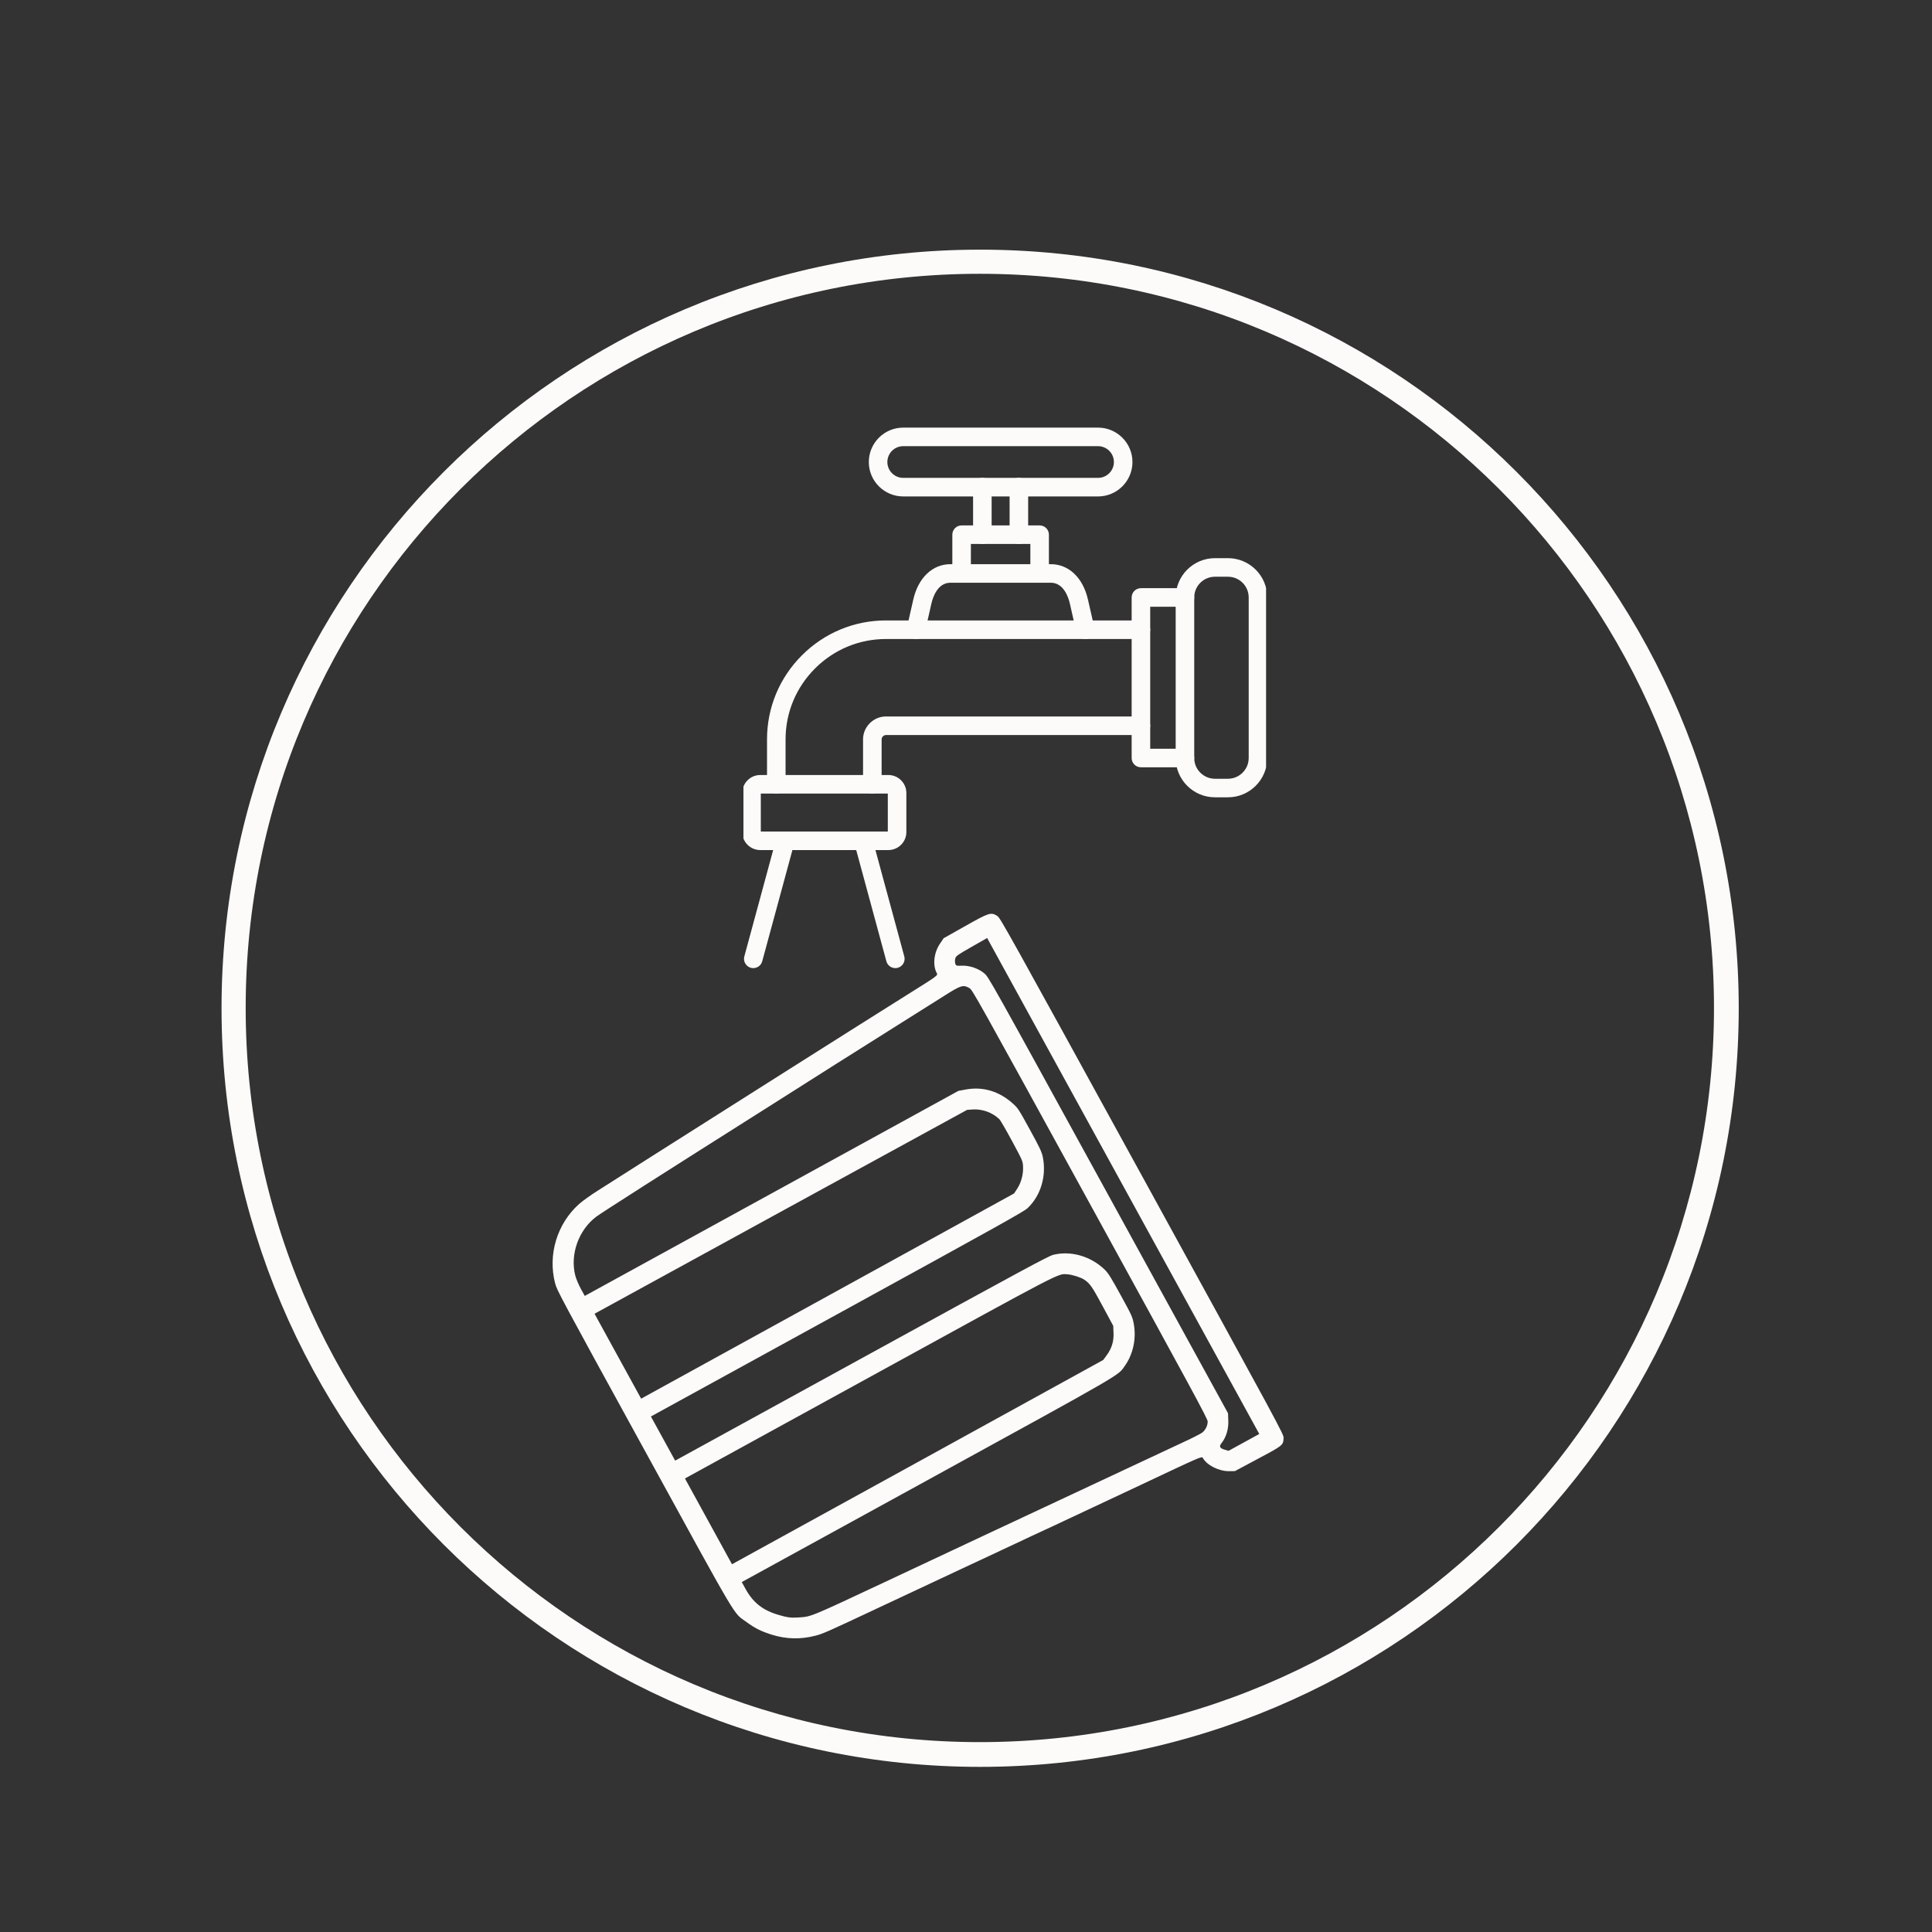<?xml version="1.0" encoding="UTF-8"?> <svg xmlns="http://www.w3.org/2000/svg" xmlns:xlink="http://www.w3.org/1999/xlink" width="480" zoomAndPan="magnify" viewBox="0 0 360 360" height="480" preserveAspectRatio="xMidYMid meet" version="1.0"><rect x="0" y="0" width="360" height="360" fill="#333333" stroke="none"/><defs><clipPath id="da8f7a7bd8"><path d="M 23.281 22.52 L 305.988 22.52 L 305.988 305.23 L 23.281 305.23 Z M 23.281 22.52 " clip-rule="nonzero"></path></clipPath><clipPath id="9f4a3664fa"><path d="M 164.633 22.52 C 86.566 22.52 23.281 85.809 23.281 163.875 C 23.281 241.945 86.566 305.23 164.633 305.23 C 242.703 305.23 305.988 241.945 305.988 163.875 C 305.988 85.809 242.703 22.52 164.633 22.52 Z M 164.633 22.52 " clip-rule="nonzero"></path></clipPath><clipPath id="7131f56ce5"><path d="M 74 145 L 223 145 L 223 296 L 74 296 Z M 74 145 " clip-rule="nonzero"></path></clipPath><clipPath id="1fa3c01789"><path d="M 112.184 345.812 L 23.441 184.09 L 185.164 95.344 L 273.906 257.066 Z M 112.184 345.812 " clip-rule="nonzero"></path></clipPath><clipPath id="aba92f1683"><path d="M 10 1 L 148 1 L 148 137 L 10 137 Z M 10 1 " clip-rule="nonzero"></path></clipPath><clipPath id="c0c44675f0"><path d="M 38.184 200.812 L -50.559 39.09 L 111.164 -49.656 L 199.906 112.066 Z M 38.184 200.812 " clip-rule="nonzero"></path></clipPath><clipPath id="a95fd8938b"><path d="M 111.293 -50.102 L 200.039 111.621 L 38.316 200.363 L -50.43 38.641 Z M 111.293 -50.102 " clip-rule="nonzero"></path></clipPath><clipPath id="55eeb10ec3"><rect x="0" width="149" y="0" height="151"></rect></clipPath><clipPath id="57f518912a"><path d="M 120.203 55.688 L 217.914 55.688 L 217.914 156.77 L 120.203 156.77 Z M 120.203 55.688 " clip-rule="nonzero"></path></clipPath><clipPath id="b955c6456f"><path d="M 81 25 L 97.914 25 L 97.914 70 L 81 70 Z M 81 25 " clip-rule="nonzero"></path></clipPath><clipPath id="e2f5b466ac"><path d="M 23 0.688 L 74 0.688 L 74 14 L 23 14 Z M 23 0.688 " clip-rule="nonzero"></path></clipPath><clipPath id="a7ab1dba3d"><path d="M 0.531 65 L 31 65 L 31 80 L 0.531 80 Z M 0.531 65 " clip-rule="nonzero"></path></clipPath><clipPath id="c51e4232ac"><path d="M 0.531 75 L 31 75 L 31 101.719 L 0.531 101.719 Z M 0.531 75 " clip-rule="nonzero"></path></clipPath><clipPath id="1d00deaa0d"><rect x="0" width="98" y="0" height="102"></rect></clipPath><clipPath id="5d51b3dbd8"><rect x="0" width="329" y="0" height="328"></rect></clipPath></defs><g transform="matrix(1, 0, 0, 1, 18, 24)"><g clip-path="url(#5d51b3dbd8)"><g clip-path="url(#da8f7a7bd8)"><g clip-path="url(#9f4a3664fa)"><path stroke-linecap="butt" transform="matrix(0.842, 0, 0, 0.842, 23.279, 22.521)" fill="none" stroke-linejoin="miter" d="M 167.811 -0.002 C 75.133 -0.002 0.002 75.133 0.002 167.811 C 0.002 260.494 75.133 335.625 167.811 335.625 C 260.494 335.625 335.624 260.494 335.624 167.811 C 335.624 75.133 260.494 -0.002 167.811 -0.002 Z M 167.811 -0.002 " stroke="#fdfbf9" stroke-width="10.685" stroke-opacity="1" stroke-miterlimit="4"></path></g></g><g clip-path="url(#7131f56ce5)"><g clip-path="url(#1fa3c01789)"><g transform="matrix(1, 0, 0, 1, 74, 145)"><g clip-path="url(#55eeb10ec3)"><g clip-path="url(#aba92f1683)"><g clip-path="url(#c0c44675f0)"><g clip-path="url(#a95fd8938b)"><path fill="#fdfbf9" d="M 93.848 1.691 C 92.664 0.918 92.355 1.027 87.84 3.566 L 83.832 5.828 L 83.172 6.809 C 82.012 8.477 81.754 10.859 82.551 12.316 C 82.797 12.758 82.781 12.766 77.203 16.258 C 67.508 22.34 45.832 36.066 29.219 46.605 C 25.281 49.113 20.914 51.883 19.527 52.77 C 18.129 53.637 16.512 54.812 15.902 55.355 C 11.785 59.031 10.047 64.824 11.445 70.152 C 11.785 71.445 12.402 72.609 27.988 101.008 C 46.047 133.918 44.508 131.344 47.094 133.238 C 48.625 134.375 49.785 134.953 51.777 135.59 C 54.508 136.438 57.121 136.508 59.922 135.793 C 61.344 135.426 61.797 135.238 72.516 130.199 C 76.07 128.539 82.449 125.531 86.68 123.559 C 90.926 121.582 95.59 119.391 97.082 118.695 C 98.566 117.984 101.84 116.453 104.375 115.289 C 106.898 114.113 114.133 110.719 120.449 107.746 C 131.73 102.418 131.945 102.324 132.125 102.656 C 132.883 104.031 135.129 105.164 137.066 105.133 L 138.109 105.117 L 142.375 102.836 C 147.109 100.32 147.117 100.297 147.176 98.945 C 147.215 98.266 146.832 97.57 120.824 50.168 C 95.426 3.891 94.395 2.047 93.848 1.691 Z M 139.785 99.77 L 136.922 101.34 L 136.211 101.133 C 135.281 100.863 135.113 100.523 135.617 99.898 C 136.473 98.832 136.93 97.301 136.879 95.785 L 136.824 94.336 L 114.527 53.703 C 92.25 13.105 92.234 13.074 91.422 12.387 C 90.387 11.473 88.621 10.879 87.234 10.941 C 86.227 10.98 86.109 10.961 85.996 10.527 C 85.922 10.281 85.93 9.844 86.008 9.574 C 86.137 9.133 86.391 8.953 89.039 7.438 L 91.938 5.785 L 117.289 51.984 L 142.648 98.199 Z M 133.031 95.859 C 133.051 96.57 132.66 97.402 132.074 97.906 C 131.84 98.117 129.984 99.055 127.961 99.98 C 125.945 100.922 120.191 103.605 115.203 105.953 C 110.211 108.301 104.461 110.984 102.43 111.934 C 97.859 114.07 85.867 119.684 74.023 125.254 C 58.582 132.492 59.258 132.227 56.695 132.395 C 55.406 132.484 54.676 132.391 53.148 131.934 C 50.145 131.07 48.336 129.656 46.895 127.027 L 46.219 125.793 L 80.68 106.887 C 118.113 86.344 116.246 87.406 117.617 85.48 C 119.156 83.297 119.766 80.391 119.258 77.664 C 119.012 76.359 118.891 76.098 116.824 72.332 C 114.965 68.945 114.527 68.258 113.848 67.582 C 111.258 65.074 107.539 64.004 104.262 64.816 C 103.324 65.062 99.145 67.312 68.5 84.129 L 33.805 103.168 L 29.289 94.941 L 63.984 75.902 C 94.633 59.086 98.773 56.77 99.484 56.113 C 101.949 53.773 103.035 50.09 102.301 46.539 C 102.094 45.602 101.754 44.863 99.895 41.48 C 97.855 37.762 97.672 37.469 96.785 36.68 C 94.234 34.355 91.195 33.43 88.012 34.004 L 86.59 34.266 L 51.785 53.367 L 16.961 72.477 L 16.215 71.117 C 15.805 70.371 15.336 69.25 15.184 68.637 C 14.203 64.746 15.805 60.203 19.094 57.719 C 20.16 56.926 31.594 49.625 51.387 37.117 C 54.172 35.363 59.699 31.855 63.68 29.32 C 67.672 26.801 73.254 23.285 76.07 21.512 C 78.887 19.742 82.438 17.504 83.965 16.543 C 87.066 14.574 87.473 14.453 88.613 15.105 C 89.207 15.438 89.535 16.039 111.109 55.355 C 130.316 90.352 133.02 95.352 133.031 95.859 Z M 98.633 48.449 C 98.695 49.836 98.262 51.41 97.531 52.512 L 96.957 53.383 L 62.223 72.504 L 27.465 91.621 L 23.125 83.711 L 18.785 75.797 L 53.496 56.789 L 88.203 37.809 L 89.316 37.73 C 91.074 37.633 92.922 38.305 94.223 39.547 C 94.406 39.734 95.473 41.559 96.574 43.609 C 98.574 47.328 98.586 47.344 98.633 48.449 Z M 115.488 79.383 C 115.555 80.934 115.16 82.238 114.23 83.512 L 113.57 84.41 L 78.996 103.445 L 44.395 122.473 L 40.012 114.48 L 35.629 106.492 L 69.848 87.715 C 106.996 67.328 105.023 68.348 106.934 68.453 C 107.793 68.516 109.355 69 110 69.426 C 111.086 70.129 111.496 70.727 113.461 74.383 L 115.438 78.055 Z M 115.488 79.383 " fill-opacity="1" fill-rule="nonzero"></path></g></g></g></g></g></g></g><g clip-path="url(#57f518912a)"><g transform="matrix(1, 0, 0, 1, 120, 55)"><g clip-path="url(#1d00deaa0d)"><path fill="#fdfbf9" d="M 74.598 63.973 L 82.797 63.973 C 83.754 63.973 84.527 63.199 84.527 62.246 C 84.527 61.289 83.754 60.516 82.797 60.516 L 76.324 60.516 L 76.324 34.055 L 82.797 34.055 C 83.754 34.055 84.527 33.281 84.527 32.328 C 84.527 31.371 83.754 30.598 82.797 30.598 L 74.598 30.598 C 73.641 30.598 72.867 31.371 72.867 32.328 L 72.867 62.246 C 72.867 63.199 73.641 63.973 74.598 63.973 Z M 74.598 63.973 " fill-opacity="1" fill-rule="nonzero"></path><g clip-path="url(#b955c6456f)"><path fill="#fdfbf9" d="M 88.391 69.566 L 90.812 69.566 C 94.848 69.566 98.133 66.281 98.133 62.246 L 98.133 32.328 C 98.133 28.289 94.848 25.004 90.812 25.004 L 88.391 25.004 C 84.352 25.004 81.07 28.289 81.07 32.328 L 81.07 62.246 C 81.07 66.281 84.352 69.566 88.391 69.566 Z M 90.812 28.465 C 92.941 28.465 94.676 30.195 94.676 32.328 L 94.676 62.246 C 94.676 64.375 92.941 66.109 90.812 66.109 L 88.391 66.109 C 86.262 66.109 84.527 64.375 84.527 62.246 L 84.527 32.328 C 84.527 30.195 86.262 28.465 88.391 28.465 Z M 90.812 28.465 " fill-opacity="1" fill-rule="nonzero"></path></g><path fill="#fdfbf9" d="M 6.652 68.867 C 7.605 68.867 8.379 68.094 8.379 67.141 L 8.379 58.773 C 8.379 53.789 10.328 49.098 13.867 45.559 C 17.406 42.02 22.102 40.07 27.086 40.07 L 74.598 40.07 C 75.551 40.07 76.324 39.293 76.324 38.34 C 76.324 37.387 75.551 36.609 74.598 36.609 L 27.086 36.609 C 21.18 36.609 15.617 38.922 11.422 43.113 C 7.23 47.305 4.922 52.867 4.922 58.773 L 4.922 67.141 C 4.922 68.094 5.695 68.867 6.652 68.867 Z M 24.547 68.867 C 25.5 68.867 26.277 68.094 26.277 67.141 L 26.277 58.773 C 26.277 58.496 26.43 58.301 26.523 58.207 C 26.617 58.117 26.812 57.961 27.09 57.961 L 74.598 57.961 C 75.551 57.961 76.324 57.188 76.324 56.23 C 76.324 55.277 75.551 54.504 74.598 54.504 L 27.086 54.504 C 25.957 54.504 24.891 54.949 24.074 55.762 C 23.262 56.57 22.816 57.641 22.816 58.77 L 22.816 67.137 C 22.816 68.094 23.594 68.867 24.547 68.867 Z M 24.547 68.867 " fill-opacity="1" fill-rule="nonzero"></path><path fill="#fdfbf9" d="M 64.23 40.066 C 64.355 40.066 64.488 40.055 64.617 40.023 C 65.547 39.812 66.133 38.883 65.918 37.953 L 64.723 32.711 C 63.797 28.648 61.145 26.125 57.797 26.125 L 39.109 26.125 C 35.758 26.125 33.105 28.648 32.18 32.711 L 30.988 37.953 C 30.777 38.887 31.359 39.812 32.289 40.023 C 33.219 40.234 34.145 39.652 34.359 38.723 L 35.551 33.48 C 35.816 32.305 36.695 29.582 39.109 29.582 L 57.797 29.582 C 60.207 29.582 61.086 32.309 61.355 33.48 L 62.547 38.723 C 62.727 39.523 63.441 40.066 64.23 40.066 Z M 64.23 40.066 " fill-opacity="1" fill-rule="nonzero"></path><path fill="#fdfbf9" d="M 41.184 29.582 C 42.137 29.582 42.91 28.809 42.91 27.852 L 42.91 22.359 L 53.992 22.359 L 53.992 27.852 C 53.992 28.809 54.766 29.582 55.723 29.582 C 56.676 29.582 57.449 28.809 57.449 27.852 L 57.449 20.629 C 57.449 19.676 56.676 18.902 55.723 18.902 L 41.184 18.902 C 40.227 18.902 39.453 19.676 39.453 20.629 L 39.453 27.852 C 39.453 28.809 40.227 29.582 41.184 29.582 Z M 41.184 29.582 " fill-opacity="1" fill-rule="nonzero"></path><path fill="#fdfbf9" d="M 45.051 22.359 C 46.004 22.359 46.777 21.586 46.777 20.629 L 46.777 11.777 C 46.777 10.82 46.004 10.047 45.051 10.047 C 44.094 10.047 43.32 10.82 43.32 11.777 L 43.32 20.629 C 43.32 21.586 44.094 22.359 45.051 22.359 Z M 51.852 22.359 C 52.809 22.359 53.582 21.586 53.582 20.629 L 53.582 11.777 C 53.582 10.82 52.809 10.047 51.852 10.047 C 50.898 10.047 50.125 10.82 50.125 11.777 L 50.125 20.629 C 50.125 21.586 50.898 22.359 51.852 22.359 Z M 51.852 22.359 " fill-opacity="1" fill-rule="nonzero"></path><g clip-path="url(#e2f5b466ac)"><path fill="#fdfbf9" d="M 30.301 13.504 L 66.605 13.504 C 70.141 13.504 73.016 10.629 73.016 7.094 C 73.016 3.559 70.137 0.68 66.605 0.68 L 30.301 0.68 C 26.766 0.68 23.891 3.559 23.891 7.094 C 23.891 10.629 26.766 13.504 30.301 13.504 Z M 66.605 4.137 C 68.234 4.137 69.559 5.465 69.559 7.09 C 69.559 8.723 68.23 10.043 66.605 10.043 L 30.301 10.043 C 28.672 10.043 27.348 8.719 27.348 7.09 C 27.348 5.461 28.672 4.137 30.301 4.137 Z M 66.605 4.137 " fill-opacity="1" fill-rule="nonzero"></path></g><g clip-path="url(#a7ab1dba3d)"><path fill="#fdfbf9" d="M 3.668 79.398 L 27.527 79.398 C 29.379 79.398 30.887 77.891 30.887 76.039 L 30.887 68.77 C 30.887 66.914 29.379 65.41 27.527 65.41 L 3.668 65.41 C 1.816 65.41 0.309 66.918 0.309 68.77 L 0.309 76.039 C 0.309 77.891 1.816 79.398 3.668 79.398 Z M 27.43 75.941 L 3.766 75.941 L 3.766 68.867 L 27.43 68.867 Z M 3.668 68.867 Z M 3.668 68.867 " fill-opacity="1" fill-rule="nonzero"></path></g><g clip-path="url(#c51e4232ac)"><path fill="#fdfbf9" d="M 2.363 101.395 C 3.125 101.395 3.824 100.891 4.031 100.117 L 10 78.125 C 10.25 77.203 9.703 76.254 8.781 76.004 C 7.859 75.754 6.91 76.297 6.66 77.219 L 0.695 99.215 C 0.445 100.133 0.992 101.086 1.91 101.336 C 2.062 101.375 2.215 101.395 2.363 101.395 Z M 28.832 101.395 C 28.984 101.395 29.133 101.375 29.285 101.336 C 30.207 101.086 30.75 100.133 30.5 99.215 L 24.535 77.219 C 24.285 76.297 23.336 75.75 22.414 76.004 C 21.492 76.254 20.949 77.203 21.199 78.125 L 27.164 100.117 C 27.375 100.891 28.07 101.395 28.832 101.395 Z M 28.832 101.395 " fill-opacity="1" fill-rule="nonzero"></path></g></g></g></g></g></g></svg> 
